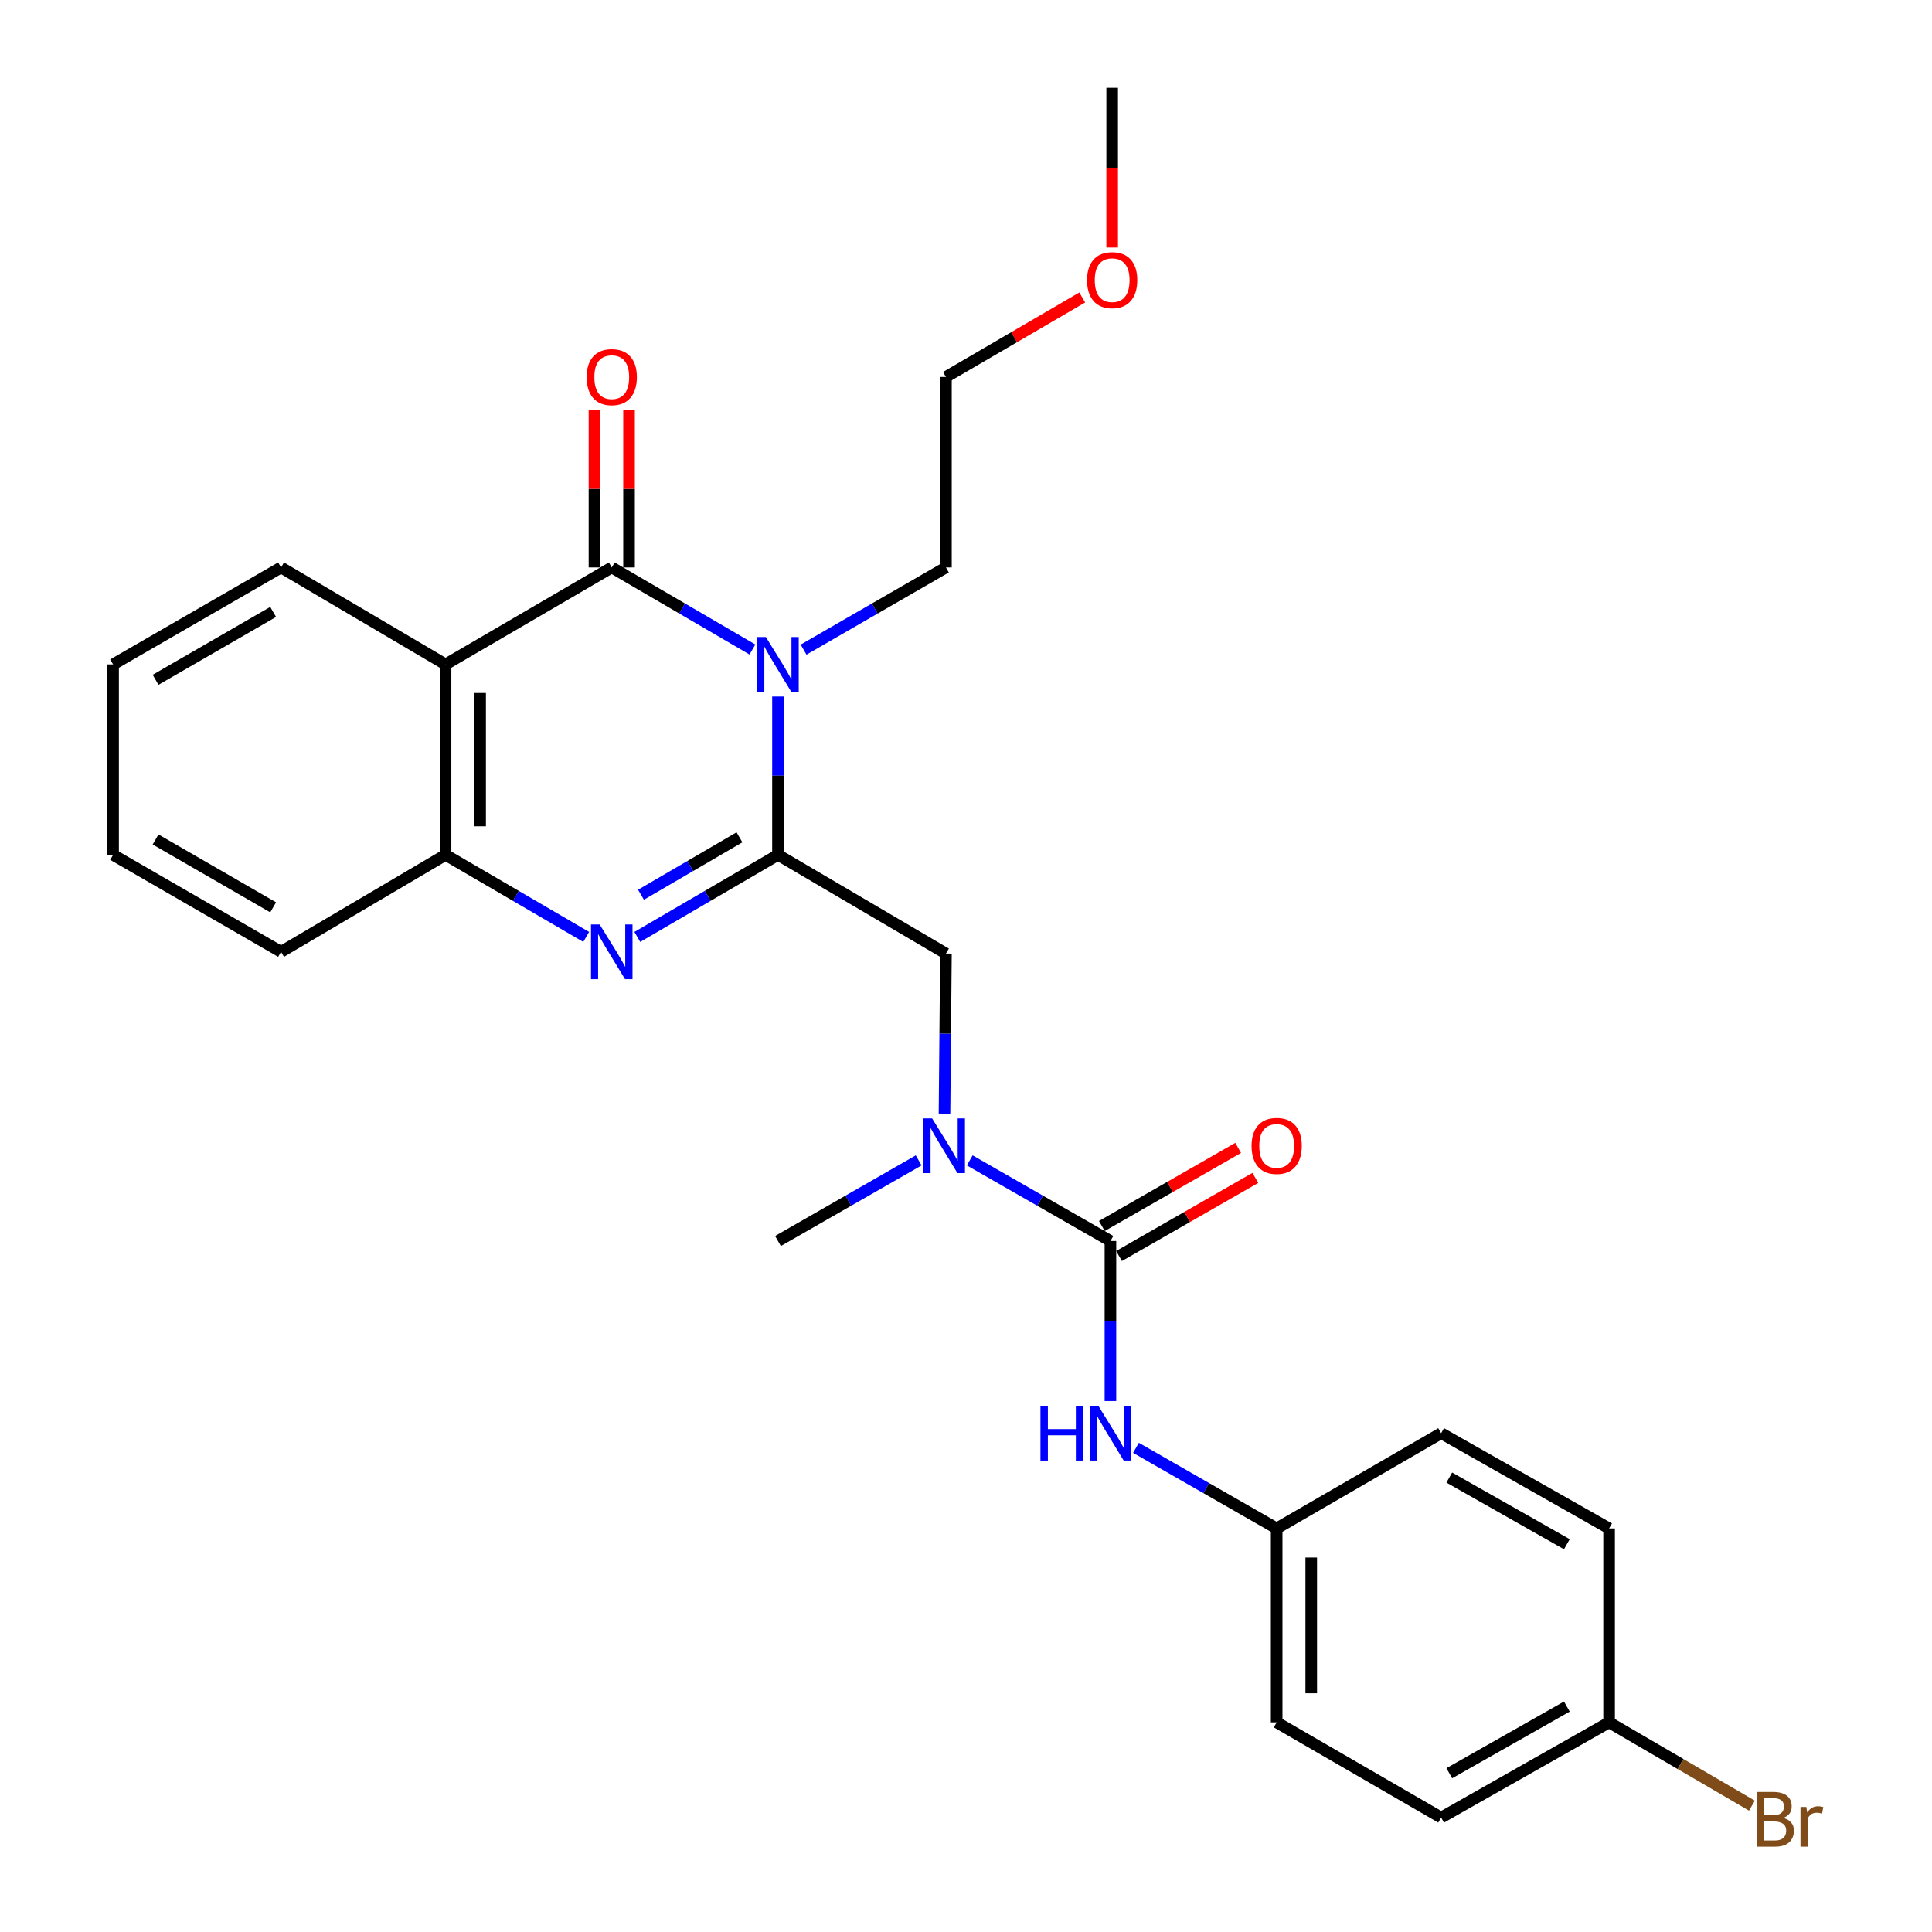 <?xml version='1.0' encoding='iso-8859-1'?>
<svg version='1.1' baseProfile='full'
              xmlns='http://www.w3.org/2000/svg'
                      xmlns:rdkit='http://www.rdkit.org/xml'
                      xmlns:xlink='http://www.w3.org/1999/xlink'
                  xml:space='preserve'
width='1000px' height='1000px' viewBox='0 0 1000 1000'>
<!-- END OF HEADER -->
<rect style='opacity:1.0;fill:#FFFFFF;stroke:none' width='1000' height='1000' x='0' y='0'> </rect>
<path class='bond-0' d='M 402.681,360.521 L 402.681,401.502' style='fill:none;fill-rule:evenodd;stroke:#0000FF;stroke-width:6px;stroke-linecap:butt;stroke-linejoin:miter;stroke-opacity:1' />
<path class='bond-0' d='M 402.681,401.502 L 402.681,442.482' style='fill:none;fill-rule:evenodd;stroke:#000000;stroke-width:6px;stroke-linecap:butt;stroke-linejoin:miter;stroke-opacity:1' />
<path class='bond-1' d='M 389.451,336.179 L 353.047,314.944' style='fill:none;fill-rule:evenodd;stroke:#0000FF;stroke-width:6px;stroke-linecap:butt;stroke-linejoin:miter;stroke-opacity:1' />
<path class='bond-1' d='M 353.047,314.944 L 316.643,293.709' style='fill:none;fill-rule:evenodd;stroke:#000000;stroke-width:6px;stroke-linecap:butt;stroke-linejoin:miter;stroke-opacity:1' />
<path class='bond-2' d='M 415.931,336.247 L 452.773,314.978' style='fill:none;fill-rule:evenodd;stroke:#0000FF;stroke-width:6px;stroke-linecap:butt;stroke-linejoin:miter;stroke-opacity:1' />
<path class='bond-2' d='M 452.773,314.978 L 489.615,293.709' style='fill:none;fill-rule:evenodd;stroke:#000000;stroke-width:6px;stroke-linecap:butt;stroke-linejoin:miter;stroke-opacity:1' />
<path class='bond-3' d='M 402.681,442.482 L 366.277,463.718' style='fill:none;fill-rule:evenodd;stroke:#000000;stroke-width:6px;stroke-linecap:butt;stroke-linejoin:miter;stroke-opacity:1' />
<path class='bond-3' d='M 366.277,463.718 L 329.873,484.953' style='fill:none;fill-rule:evenodd;stroke:#0000FF;stroke-width:6px;stroke-linecap:butt;stroke-linejoin:miter;stroke-opacity:1' />
<path class='bond-3' d='M 382.743,433.395 L 357.26,448.259' style='fill:none;fill-rule:evenodd;stroke:#000000;stroke-width:6px;stroke-linecap:butt;stroke-linejoin:miter;stroke-opacity:1' />
<path class='bond-3' d='M 357.26,448.259 L 331.777,463.124' style='fill:none;fill-rule:evenodd;stroke:#0000FF;stroke-width:6px;stroke-linecap:butt;stroke-linejoin:miter;stroke-opacity:1' />
<path class='bond-4' d='M 402.681,442.482 L 489.615,493.565' style='fill:none;fill-rule:evenodd;stroke:#000000;stroke-width:6px;stroke-linecap:butt;stroke-linejoin:miter;stroke-opacity:1' />
<path class='bond-5' d='M 316.643,293.709 L 230.614,343.897' style='fill:none;fill-rule:evenodd;stroke:#000000;stroke-width:6px;stroke-linecap:butt;stroke-linejoin:miter;stroke-opacity:1' />
<path class='bond-6' d='M 325.59,293.709 L 325.59,253.028' style='fill:none;fill-rule:evenodd;stroke:#000000;stroke-width:6px;stroke-linecap:butt;stroke-linejoin:miter;stroke-opacity:1' />
<path class='bond-6' d='M 325.59,253.028 L 325.59,212.348' style='fill:none;fill-rule:evenodd;stroke:#FF0000;stroke-width:6px;stroke-linecap:butt;stroke-linejoin:miter;stroke-opacity:1' />
<path class='bond-6' d='M 307.695,293.709 L 307.695,253.028' style='fill:none;fill-rule:evenodd;stroke:#000000;stroke-width:6px;stroke-linecap:butt;stroke-linejoin:miter;stroke-opacity:1' />
<path class='bond-6' d='M 307.695,253.028 L 307.695,212.348' style='fill:none;fill-rule:evenodd;stroke:#FF0000;stroke-width:6px;stroke-linecap:butt;stroke-linejoin:miter;stroke-opacity:1' />
<path class='bond-7' d='M 303.413,484.952 L 267.013,463.717' style='fill:none;fill-rule:evenodd;stroke:#0000FF;stroke-width:6px;stroke-linecap:butt;stroke-linejoin:miter;stroke-opacity:1' />
<path class='bond-7' d='M 267.013,463.717 L 230.614,442.482' style='fill:none;fill-rule:evenodd;stroke:#000000;stroke-width:6px;stroke-linecap:butt;stroke-linejoin:miter;stroke-opacity:1' />
<path class='bond-8' d='M 230.614,343.897 L 230.614,442.482' style='fill:none;fill-rule:evenodd;stroke:#000000;stroke-width:6px;stroke-linecap:butt;stroke-linejoin:miter;stroke-opacity:1' />
<path class='bond-8' d='M 248.509,358.684 L 248.509,427.695' style='fill:none;fill-rule:evenodd;stroke:#000000;stroke-width:6px;stroke-linecap:butt;stroke-linejoin:miter;stroke-opacity:1' />
<path class='bond-9' d='M 230.614,343.897 L 145.469,293.709' style='fill:none;fill-rule:evenodd;stroke:#000000;stroke-width:6px;stroke-linecap:butt;stroke-linejoin:miter;stroke-opacity:1' />
<path class='bond-10' d='M 574.759,642.339 L 538.349,621.479' style='fill:none;fill-rule:evenodd;stroke:#000000;stroke-width:6px;stroke-linecap:butt;stroke-linejoin:miter;stroke-opacity:1' />
<path class='bond-10' d='M 538.349,621.479 L 501.939,600.619' style='fill:none;fill-rule:evenodd;stroke:#0000FF;stroke-width:6px;stroke-linecap:butt;stroke-linejoin:miter;stroke-opacity:1' />
<path class='bond-11' d='M 574.759,642.339 L 574.759,683.755' style='fill:none;fill-rule:evenodd;stroke:#000000;stroke-width:6px;stroke-linecap:butt;stroke-linejoin:miter;stroke-opacity:1' />
<path class='bond-11' d='M 574.759,683.755 L 574.759,725.172' style='fill:none;fill-rule:evenodd;stroke:#0000FF;stroke-width:6px;stroke-linecap:butt;stroke-linejoin:miter;stroke-opacity:1' />
<path class='bond-12' d='M 579.207,650.102 L 614.487,629.89' style='fill:none;fill-rule:evenodd;stroke:#000000;stroke-width:6px;stroke-linecap:butt;stroke-linejoin:miter;stroke-opacity:1' />
<path class='bond-12' d='M 614.487,629.89 L 649.767,609.678' style='fill:none;fill-rule:evenodd;stroke:#FF0000;stroke-width:6px;stroke-linecap:butt;stroke-linejoin:miter;stroke-opacity:1' />
<path class='bond-12' d='M 570.311,634.575 L 605.591,614.362' style='fill:none;fill-rule:evenodd;stroke:#000000;stroke-width:6px;stroke-linecap:butt;stroke-linejoin:miter;stroke-opacity:1' />
<path class='bond-12' d='M 605.591,614.362 L 640.871,594.15' style='fill:none;fill-rule:evenodd;stroke:#FF0000;stroke-width:6px;stroke-linecap:butt;stroke-linejoin:miter;stroke-opacity:1' />
<path class='bond-13' d='M 230.614,442.482 L 145.469,492.67' style='fill:none;fill-rule:evenodd;stroke:#000000;stroke-width:6px;stroke-linecap:butt;stroke-linejoin:miter;stroke-opacity:1' />
<path class='bond-14' d='M 488.87,576.398 L 489.243,534.982' style='fill:none;fill-rule:evenodd;stroke:#0000FF;stroke-width:6px;stroke-linecap:butt;stroke-linejoin:miter;stroke-opacity:1' />
<path class='bond-14' d='M 489.243,534.982 L 489.615,493.565' style='fill:none;fill-rule:evenodd;stroke:#000000;stroke-width:6px;stroke-linecap:butt;stroke-linejoin:miter;stroke-opacity:1' />
<path class='bond-15' d='M 475.501,600.619 L 439.091,621.479' style='fill:none;fill-rule:evenodd;stroke:#0000FF;stroke-width:6px;stroke-linecap:butt;stroke-linejoin:miter;stroke-opacity:1' />
<path class='bond-15' d='M 439.091,621.479 L 402.681,642.339' style='fill:none;fill-rule:evenodd;stroke:#000000;stroke-width:6px;stroke-linecap:butt;stroke-linejoin:miter;stroke-opacity:1' />
<path class='bond-16' d='M 587.978,749.393 L 624.388,770.252' style='fill:none;fill-rule:evenodd;stroke:#0000FF;stroke-width:6px;stroke-linecap:butt;stroke-linejoin:miter;stroke-opacity:1' />
<path class='bond-16' d='M 624.388,770.252 L 660.798,791.112' style='fill:none;fill-rule:evenodd;stroke:#000000;stroke-width:6px;stroke-linecap:butt;stroke-linejoin:miter;stroke-opacity:1' />
<path class='bond-17' d='M 660.798,791.112 L 745.932,741.819' style='fill:none;fill-rule:evenodd;stroke:#000000;stroke-width:6px;stroke-linecap:butt;stroke-linejoin:miter;stroke-opacity:1' />
<path class='bond-18' d='M 660.798,791.112 L 660.798,891.488' style='fill:none;fill-rule:evenodd;stroke:#000000;stroke-width:6px;stroke-linecap:butt;stroke-linejoin:miter;stroke-opacity:1' />
<path class='bond-18' d='M 678.694,806.168 L 678.694,876.431' style='fill:none;fill-rule:evenodd;stroke:#000000;stroke-width:6px;stroke-linecap:butt;stroke-linejoin:miter;stroke-opacity:1' />
<path class='bond-19' d='M 489.615,293.709 L 489.615,195.123' style='fill:none;fill-rule:evenodd;stroke:#000000;stroke-width:6px;stroke-linecap:butt;stroke-linejoin:miter;stroke-opacity:1' />
<path class='bond-20' d='M 832.866,891.488 L 745.932,940.78' style='fill:none;fill-rule:evenodd;stroke:#000000;stroke-width:6px;stroke-linecap:butt;stroke-linejoin:miter;stroke-opacity:1' />
<path class='bond-20' d='M 810.999,883.314 L 750.146,917.819' style='fill:none;fill-rule:evenodd;stroke:#000000;stroke-width:6px;stroke-linecap:butt;stroke-linejoin:miter;stroke-opacity:1' />
<path class='bond-21' d='M 832.866,891.488 L 869.831,913.049' style='fill:none;fill-rule:evenodd;stroke:#000000;stroke-width:6px;stroke-linecap:butt;stroke-linejoin:miter;stroke-opacity:1' />
<path class='bond-21' d='M 869.831,913.049 L 906.795,934.611' style='fill:none;fill-rule:evenodd;stroke:#7F4C19;stroke-width:6px;stroke-linecap:butt;stroke-linejoin:miter;stroke-opacity:1' />
<path class='bond-22' d='M 832.866,891.488 L 832.866,791.112' style='fill:none;fill-rule:evenodd;stroke:#000000;stroke-width:6px;stroke-linecap:butt;stroke-linejoin:miter;stroke-opacity:1' />
<path class='bond-23' d='M 145.469,293.709 L 58.536,343.897' style='fill:none;fill-rule:evenodd;stroke:#000000;stroke-width:6px;stroke-linecap:butt;stroke-linejoin:miter;stroke-opacity:1' />
<path class='bond-23' d='M 141.377,316.735 L 80.523,351.867' style='fill:none;fill-rule:evenodd;stroke:#000000;stroke-width:6px;stroke-linecap:butt;stroke-linejoin:miter;stroke-opacity:1' />
<path class='bond-24' d='M 745.932,741.819 L 832.866,791.112' style='fill:none;fill-rule:evenodd;stroke:#000000;stroke-width:6px;stroke-linecap:butt;stroke-linejoin:miter;stroke-opacity:1' />
<path class='bond-24' d='M 750.146,764.78 L 810.999,799.286' style='fill:none;fill-rule:evenodd;stroke:#000000;stroke-width:6px;stroke-linecap:butt;stroke-linejoin:miter;stroke-opacity:1' />
<path class='bond-25' d='M 660.798,891.488 L 745.932,940.78' style='fill:none;fill-rule:evenodd;stroke:#000000;stroke-width:6px;stroke-linecap:butt;stroke-linejoin:miter;stroke-opacity:1' />
<path class='bond-26' d='M 145.469,492.67 L 58.536,442.482' style='fill:none;fill-rule:evenodd;stroke:#000000;stroke-width:6px;stroke-linecap:butt;stroke-linejoin:miter;stroke-opacity:1' />
<path class='bond-26' d='M 141.377,469.643 L 80.523,434.512' style='fill:none;fill-rule:evenodd;stroke:#000000;stroke-width:6px;stroke-linecap:butt;stroke-linejoin:miter;stroke-opacity:1' />
<path class='bond-27' d='M 560.164,153.971 L 524.89,174.547' style='fill:none;fill-rule:evenodd;stroke:#FF0000;stroke-width:6px;stroke-linecap:butt;stroke-linejoin:miter;stroke-opacity:1' />
<path class='bond-27' d='M 524.89,174.547 L 489.615,195.123' style='fill:none;fill-rule:evenodd;stroke:#000000;stroke-width:6px;stroke-linecap:butt;stroke-linejoin:miter;stroke-opacity:1' />
<path class='bond-28' d='M 575.654,128.128 L 575.654,86.791' style='fill:none;fill-rule:evenodd;stroke:#FF0000;stroke-width:6px;stroke-linecap:butt;stroke-linejoin:miter;stroke-opacity:1' />
<path class='bond-28' d='M 575.654,86.791 L 575.654,45.455' style='fill:none;fill-rule:evenodd;stroke:#000000;stroke-width:6px;stroke-linecap:butt;stroke-linejoin:miter;stroke-opacity:1' />
<path class='bond-29' d='M 58.536,343.897 L 58.536,442.482' style='fill:none;fill-rule:evenodd;stroke:#000000;stroke-width:6px;stroke-linecap:butt;stroke-linejoin:miter;stroke-opacity:1' />
<path  class='atom-0' d='M 396.421 329.737
L 405.701 344.737
Q 406.621 346.217, 408.101 348.897
Q 409.581 351.577, 409.661 351.737
L 409.661 329.737
L 413.421 329.737
L 413.421 358.057
L 409.541 358.057
L 399.581 341.657
Q 398.421 339.737, 397.181 337.537
Q 395.981 335.337, 395.621 334.657
L 395.621 358.057
L 391.941 358.057
L 391.941 329.737
L 396.421 329.737
' fill='#0000FF'/>
<path  class='atom-3' d='M 310.383 478.51
L 319.663 493.51
Q 320.583 494.99, 322.063 497.67
Q 323.543 500.35, 323.623 500.51
L 323.623 478.51
L 327.383 478.51
L 327.383 506.83
L 323.503 506.83
L 313.543 490.43
Q 312.383 488.51, 311.143 486.31
Q 309.943 484.11, 309.583 483.43
L 309.583 506.83
L 305.903 506.83
L 305.903 478.51
L 310.383 478.51
' fill='#0000FF'/>
<path  class='atom-7' d='M 482.46 578.886
L 491.74 593.886
Q 492.66 595.366, 494.14 598.046
Q 495.62 600.726, 495.7 600.886
L 495.7 578.886
L 499.46 578.886
L 499.46 607.206
L 495.58 607.206
L 485.62 590.806
Q 484.46 588.886, 483.22 586.686
Q 482.02 584.486, 481.66 583.806
L 481.66 607.206
L 477.98 607.206
L 477.98 578.886
L 482.46 578.886
' fill='#0000FF'/>
<path  class='atom-9' d='M 538.539 727.659
L 542.379 727.659
L 542.379 739.699
L 556.859 739.699
L 556.859 727.659
L 560.699 727.659
L 560.699 755.979
L 556.859 755.979
L 556.859 742.899
L 542.379 742.899
L 542.379 755.979
L 538.539 755.979
L 538.539 727.659
' fill='#0000FF'/>
<path  class='atom-9' d='M 568.499 727.659
L 577.779 742.659
Q 578.699 744.139, 580.179 746.819
Q 581.659 749.499, 581.739 749.659
L 581.739 727.659
L 585.499 727.659
L 585.499 755.979
L 581.619 755.979
L 571.659 739.579
Q 570.499 737.659, 569.259 735.459
Q 568.059 733.259, 567.699 732.579
L 567.699 755.979
L 564.019 755.979
L 564.019 727.659
L 568.499 727.659
' fill='#0000FF'/>
<path  class='atom-10' d='M 303.643 195.203
Q 303.643 188.403, 307.003 184.603
Q 310.363 180.803, 316.643 180.803
Q 322.923 180.803, 326.283 184.603
Q 329.643 188.403, 329.643 195.203
Q 329.643 202.083, 326.243 206.003
Q 322.843 209.883, 316.643 209.883
Q 310.403 209.883, 307.003 206.003
Q 303.643 202.123, 303.643 195.203
M 316.643 206.683
Q 320.963 206.683, 323.283 203.803
Q 325.643 200.883, 325.643 195.203
Q 325.643 189.643, 323.283 186.843
Q 320.963 184.003, 316.643 184.003
Q 312.323 184.003, 309.963 186.803
Q 307.643 189.603, 307.643 195.203
Q 307.643 200.923, 309.963 203.803
Q 312.323 206.683, 316.643 206.683
' fill='#FF0000'/>
<path  class='atom-11' d='M 647.798 593.126
Q 647.798 586.326, 651.158 582.526
Q 654.518 578.726, 660.798 578.726
Q 667.078 578.726, 670.438 582.526
Q 673.798 586.326, 673.798 593.126
Q 673.798 600.006, 670.398 603.926
Q 666.998 607.806, 660.798 607.806
Q 654.558 607.806, 651.158 603.926
Q 647.798 600.046, 647.798 593.126
M 660.798 604.606
Q 665.118 604.606, 667.438 601.726
Q 669.798 598.806, 669.798 593.126
Q 669.798 587.566, 667.438 584.766
Q 665.118 581.926, 660.798 581.926
Q 656.478 581.926, 654.118 584.726
Q 651.798 587.526, 651.798 593.126
Q 651.798 598.846, 654.118 601.726
Q 656.478 604.606, 660.798 604.606
' fill='#FF0000'/>
<path  class='atom-16' d='M 923.045 940.955
Q 925.765 941.715, 927.125 943.395
Q 928.525 945.035, 928.525 947.475
Q 928.525 951.395, 926.005 953.635
Q 923.525 955.835, 918.805 955.835
L 909.285 955.835
L 909.285 927.515
L 917.645 927.515
Q 922.485 927.515, 924.925 929.475
Q 927.365 931.435, 927.365 935.035
Q 927.365 939.315, 923.045 940.955
M 913.085 930.715
L 913.085 939.595
L 917.645 939.595
Q 920.445 939.595, 921.885 938.475
Q 923.365 937.315, 923.365 935.035
Q 923.365 930.715, 917.645 930.715
L 913.085 930.715
M 918.805 952.635
Q 921.565 952.635, 923.045 951.315
Q 924.525 949.995, 924.525 947.475
Q 924.525 945.155, 922.885 943.995
Q 921.285 942.795, 918.205 942.795
L 913.085 942.795
L 913.085 952.635
L 918.805 952.635
' fill='#7F4C19'/>
<path  class='atom-16' d='M 934.965 935.275
L 935.405 938.115
Q 937.565 934.915, 941.085 934.915
Q 942.205 934.915, 943.725 935.315
L 943.125 938.675
Q 941.405 938.275, 940.445 938.275
Q 938.765 938.275, 937.645 938.955
Q 936.565 939.595, 935.685 941.155
L 935.685 955.835
L 931.925 955.835
L 931.925 935.275
L 934.965 935.275
' fill='#7F4C19'/>
<path  class='atom-23' d='M 562.654 145.015
Q 562.654 138.215, 566.014 134.415
Q 569.374 130.615, 575.654 130.615
Q 581.934 130.615, 585.294 134.415
Q 588.654 138.215, 588.654 145.015
Q 588.654 151.895, 585.254 155.815
Q 581.854 159.695, 575.654 159.695
Q 569.414 159.695, 566.014 155.815
Q 562.654 151.935, 562.654 145.015
M 575.654 156.495
Q 579.974 156.495, 582.294 153.615
Q 584.654 150.695, 584.654 145.015
Q 584.654 139.455, 582.294 136.655
Q 579.974 133.815, 575.654 133.815
Q 571.334 133.815, 568.974 136.615
Q 566.654 139.415, 566.654 145.015
Q 566.654 150.735, 568.974 153.615
Q 571.334 156.495, 575.654 156.495
' fill='#FF0000'/>
</svg>
